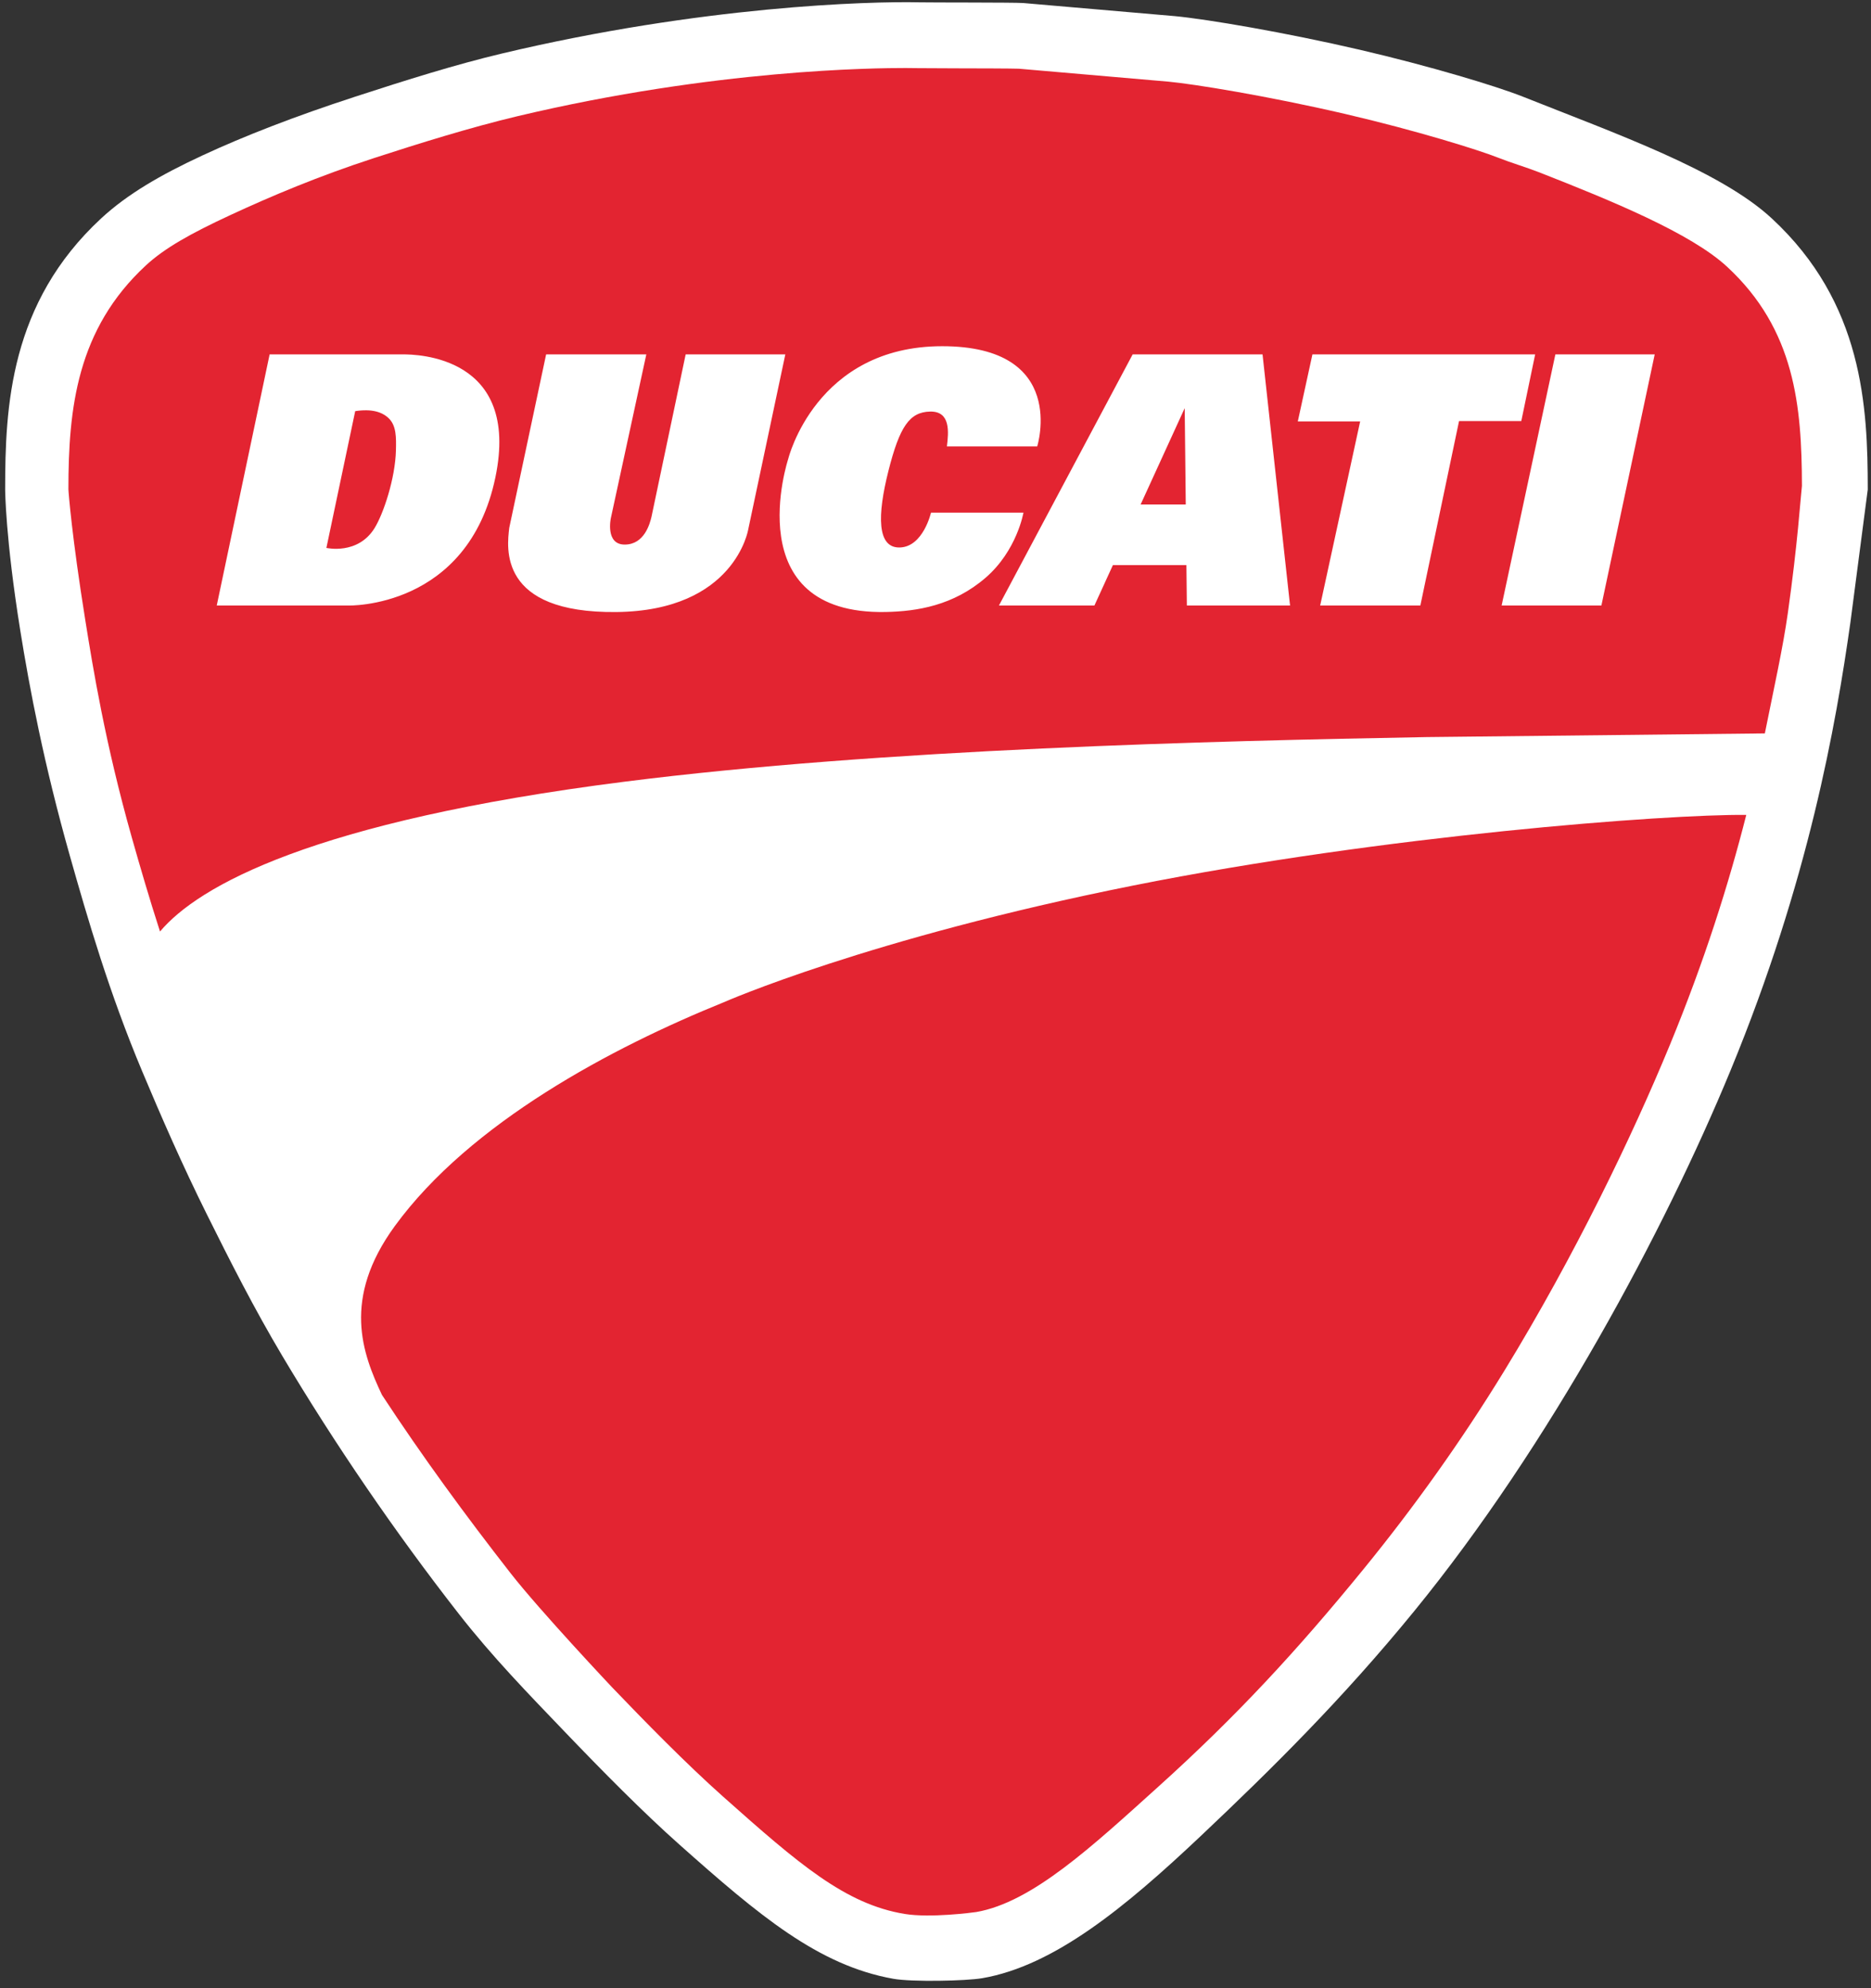 <?xml version="1.0" encoding="UTF-8"?> <svg xmlns="http://www.w3.org/2000/svg" width="400" height="425" viewBox="0 0 400 425" fill="none"><rect x="0" y="0" width="400" height="425" fill="#333333" stroke="none"/><path d="M378.771 46.675C367.699 36.434 345.483 28.591 325.598 20.674C319.949 18.425 305.624 14.107 290.798 10.659C274.678 6.91 257.964 4.088 251.164 3.448L218.714 0.643C216.791 0.508 199.033 0.554 196.544 0.498C185.711 0.254 150.033 1.287 107.318 11.439C97.374 13.803 86.885 17.1 75.912 20.674C62.942 24.899 52.218 29.082 43.351 33.195C34.324 37.383 27.222 41.508 21.636 46.675C2.087 64.756 1.102 86.957 1.102 104.651C1.102 104.651 1.153 114.98 4.335 134.786C6.327 147.184 9.376 163.295 14.926 182.911C18.779 196.527 23.349 212.217 30.408 229.03C34.49 238.753 38.9 248.873 44.255 259.649C49.129 269.457 54.36 279.777 60.344 289.826C71.568 308.675 84.472 327.545 98.043 344.926C105.266 354.179 112.936 362.053 120.65 370.1C128.884 378.69 137.442 387.361 145.283 394.334C162.252 409.423 174.947 420.134 190.968 422.988C194.973 423.702 206.507 423.465 210.002 422.863C225.326 420.225 240.506 407.781 256.779 392.403C271.868 378.143 286.981 363.222 302.365 344.374C331.325 308.895 355.871 263.02 369.999 228.754C386.681 188.292 392.502 154.923 395.602 133.016L399.306 104.651C399.305 86.957 398.32 64.756 378.771 46.675Z" fill="white"></path><path d="M242.29 189.29C185.613 200.598 154.724 214.25 154.724 214.25C130.867 223.903 100.534 239.963 84.395 262.101C73.051 277.661 77.493 289.347 81.653 298.171C90.231 311.265 99.568 324.01 109.137 336.266C115.449 344.351 130.811 360.638 130.811 360.638C137.671 367.795 146.58 376.929 154.637 384.094C170.729 398.404 180.695 407.047 193.416 409.13C198.852 410.021 207.926 408.842 208.72 408.719C220.668 406.662 233.552 394.627 247.666 381.9C264.386 366.823 277.281 352.853 291.465 335.476C302.322 322.175 312.492 307.928 321.635 292.987C336.722 268.332 349.014 242.738 356.991 223.39C364.392 205.441 369.578 188.988 373.336 174.193C356.084 174.046 296.027 178.569 242.29 189.29ZM369.218 57.006C361.505 49.872 344.611 42.929 328.977 36.803C326.427 35.804 322.963 34.771 320.395 33.748C316.112 32.043 302.731 27.882 287.613 24.366C271.091 20.523 255.311 17.973 249.849 17.459L217.833 14.689C216.35 14.63 208.875 14.615 204.387 14.606L196.229 14.567L193.597 14.54C187.174 14.54 152.983 14.775 110.575 24.854C100.669 27.209 89.464 30.695 79.997 33.779C68.12 37.648 57.966 41.929 49.276 45.961C40.756 49.913 35.18 53.044 31.194 56.73C16.424 70.391 14.629 87.3 14.625 104.572C14.634 105.163 15.385 114.829 18.232 132.554C19.881 142.824 22.462 158.82 28.194 179.08C30.005 185.48 31.974 192.207 34.209 199.128C42.364 189.413 66.809 175.576 133.378 167.115C188.923 160.055 259.045 158.395 305.029 157.56L377.305 156.775L377.436 156.131C379.283 146.927 381.161 138.546 382.222 131.044C384.331 116.141 384.925 106.53 385.235 103.856C385.195 86.84 383.783 70.478 369.218 57.006Z" fill="#E32431"></path><path d="M332.523 75.753H353.76L342.36 129.441H321.032L332.523 75.753ZM280.581 75.753H328.202L325.238 90.002H311.93L303.656 129.441H282.236L290.785 90.094H277.455L280.581 75.753ZM253.737 129.441H275.801L269.917 75.752H242.153L213.562 129.441H233.971L237.925 120.8H253.642L253.737 129.441ZM243.855 107.837L253.277 87.244L253.501 107.837H243.855ZM202.438 95.426H221.744C221.744 95.426 228.455 74.006 201.426 74.006C174.398 74.006 168.515 98.092 168.515 98.092C168.515 98.092 157.483 131.464 189.383 130.82C196.085 130.685 203.817 129.441 210.683 123.524C217.419 117.72 218.802 109.584 218.802 109.584H199.037C199.037 109.584 197.382 116.847 192.418 117.03C187.453 117.214 187.545 110.136 189.935 100.667C192.326 91.198 194.44 88.072 198.853 87.98C203.266 87.888 202.805 92.392 202.438 95.426ZM116.756 75.753H138.177L130.593 110.756C130.593 110.756 129.351 116.41 133.557 116.41C137.763 116.41 138.935 111.928 139.28 110.481L146.589 75.753H167.894L159.965 113.169C159.965 113.169 157.138 130.563 131.765 130.83C106.391 131.096 108.391 116.962 108.873 112.825L116.756 75.753ZM86.142 75.753H57.644L46.336 129.442H74.376C74.376 129.442 100.028 130.251 105.909 102.046C111.332 76.029 88.993 75.753 86.142 75.753ZM84.646 96.254C84.497 102.286 81.979 109.819 80.075 112.894C76.49 118.686 69.779 117.123 69.779 117.123L75.938 87.888C79.425 87.348 81.731 88.032 83.171 89.48C84.722 91.041 84.715 93.49 84.646 96.254Z" fill="white"></path></svg> 